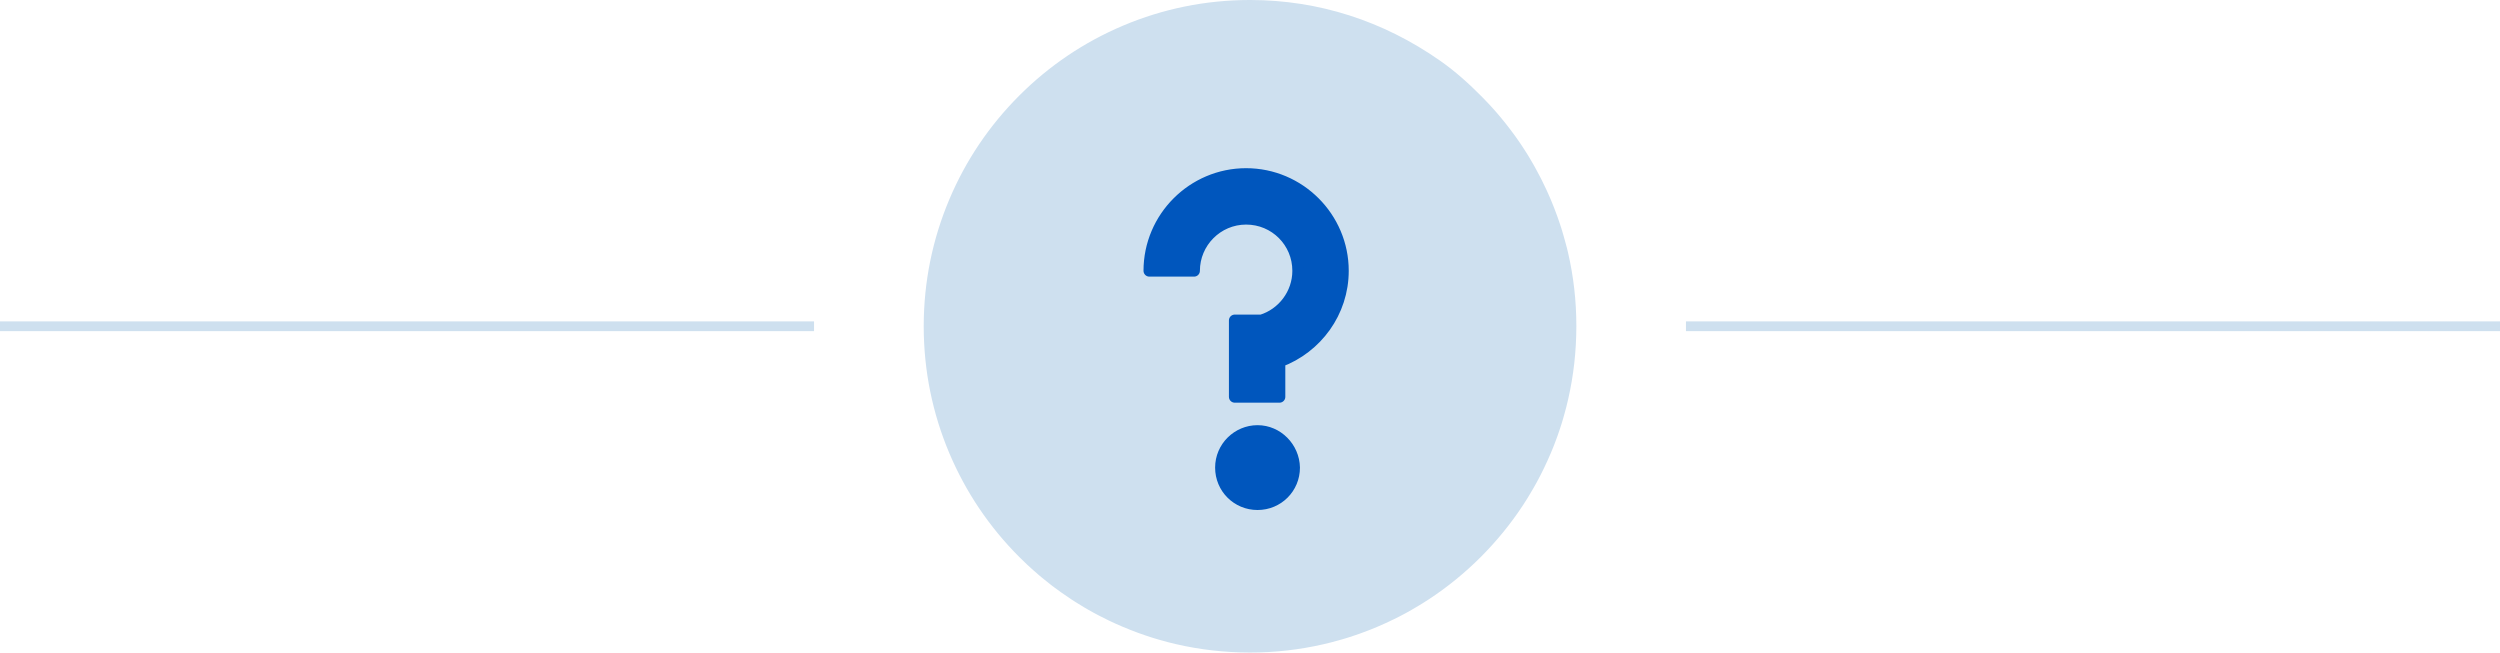 <svg xmlns="http://www.w3.org/2000/svg" id="Layer_2" data-name="Layer 2" viewBox="0 0 512.47 133.77"><defs><style>      .cls-1 {        fill: #cee0ef;      }      .cls-2 {        fill: #0056bd;        stroke: #0056bd;        stroke-linecap: round;        stroke-linejoin: round;        stroke-width: 2.39px;      }      .cls-3 {        fill: none;        stroke: #cee0ef;        stroke-miterlimit: 10;        stroke-width: 2px;      }    </style></defs><g id="Layer_1-2" data-name="Layer 1"><g><path class="cls-1" d="M321.11,50.53c-.03-.12-.06-.25-.09-.37-.15-.58-.31-1.16-.48-1.74-.11-.39-.23-.77-.34-1.16-.06-.19-.12-.38-.18-.58-.12-.38-.25-.77-.38-1.15-.13-.4-.27-.79-.41-1.18-.42-1.18-.88-2.35-1.37-3.51-.22-.51-.44-1.02-.67-1.52-.08-.17-.15-.34-.23-.5-.31-.67-.63-1.33-.96-1.99-.11-.22-.22-.44-.34-.66-.34-.65-.68-1.3-1.04-1.94-.12-.21-.24-.43-.36-.64-.24-.42-.49-.84-.74-1.26h0c-.13-.21-.25-.42-.38-.63-.19-.31-.39-.62-.59-.93-.2-.31-.4-.62-.6-.92-.13-.2-.27-.41-.41-.61-.28-.4-.55-.81-.84-1.2-.14-.2-.28-.4-.43-.59-.29-.39-.58-.79-.88-1.17-.11-.15-.22-.29-.34-.44-.23-.29-.46-.58-.68-.86-.12-.14-.23-.29-.35-.43-.12-.14-.23-.28-.35-.43-.24-.28-.48-.56-.71-.84-.12-.14-.24-.28-.36-.42-.33-.37-.65-.74-.99-1.1-.17-.18-.33-.36-.5-.54,0,0-.01-.02-.02-.02-.41-.44-.82-.87-1.24-1.29-2.68-2.72-5.53-5.29-8.65-7.47C283.47,4.23,270.24,.03,256.37,0h-.27c-8.98,.02-17.69,1.79-25.9,5.26-7.96,3.37-15.12,8.19-21.26,14.33-6.14,6.14-10.97,13.3-14.33,21.26-3.47,8.21-5.24,16.92-5.26,25.9v.27c.02,8.98,1.79,17.69,5.26,25.9,3.37,7.96,8.19,15.12,14.33,21.26,.53,.53,1.06,1.04,1.6,1.55,0,0,0,0,0,0,0,0,0,0,0,0,0,0,0,0,0,0,.41,.38,.82,.75,1.23,1.12,.41,.37,.83,.73,1.25,1.09,.21,.18,.42,.36,.64,.53,.43,.35,.86,.7,1.29,1.04,.22,.17,.43,.34,.65,.51,.19,.15,.39,.3,.59,.44,.44,.33,.89,.66,1.33,.97,.67,.48,1.35,.94,2.04,1.4,.29,.19,.58,.37,.87,.56h0c.58,.37,1.17,.73,1.76,1.08,.3,.17,.59,.35,.89,.52,.72,.41,1.44,.81,2.18,1.19,.73,.38,1.48,.75,2.22,1.11,.89,.42,1.79,.83,2.7,1.21,.51,.22,1.03,.43,1.55,.63,.52,.21,1.04,.4,1.57,.6,.52,.19,1.05,.37,1.57,.55,.38,.13,.76,.25,1.15,.38,.19,.06,.38,.12,.58,.18,.38,.12,.77,.23,1.16,.34,.58,.17,1.16,.33,1.74,.48,.12,.03,.24,.06,.37,.09,.41,.1,.82,.2,1.23,.3,4.89,1.13,9.91,1.7,15.01,1.71h.24c5.04,0,9.99-.57,14.82-1.67,.54-.12,1.08-.25,1.62-.39h0c.6-.15,1.21-.32,1.81-.49,.19-.05,.37-.11,.56-.16,.28-.08,.56-.17,.84-.25,.21-.06,.42-.13,.63-.2,.31-.1,.63-.2,.94-.31,.31-.1,.62-.21,.94-.32,.18-.06,.37-.13,.55-.2,.49-.18,.98-.36,1.47-.55,.19-.07,.39-.15,.59-.23,.39-.16,.78-.32,1.16-.48,1.18-.5,2.34-1.03,3.48-1.59,.16-.08,.33-.16,.49-.24,.19-.09,.37-.19,.56-.28,.49-.25,.98-.51,1.47-.78h0c.35-.19,.7-.39,1.05-.59,.52-.3,1.04-.6,1.56-.92,.23-.14,.46-.28,.69-.42,.45-.28,.9-.57,1.35-.86,3.8-2.5,7.35-5.39,10.61-8.65,3.26-3.26,6.15-6.81,8.65-10.61,.29-.45,.58-.9,.86-1.35,.14-.23,.28-.46,.42-.69,.31-.51,.62-1.03,.92-1.56,.2-.35,.4-.7,.59-1.05,.27-.49,.52-.98,.78-1.47,.25-.49,.5-.99,.74-1.49,.48-1,.94-2.01,1.38-3.04,.16-.39,.32-.77,.48-1.16,.08-.19,.16-.39,.23-.58,.19-.49,.37-.98,.55-1.47,.07-.18,.13-.37,.2-.55,.11-.31,.22-.62,.32-.94,.1-.31,.21-.63,.31-.94,.07-.21,.13-.42,.2-.63,.09-.28,.17-.56,.25-.84,.06-.19,.11-.37,.16-.56,.17-.6,.33-1.2,.49-1.81,.14-.54,.27-1.08,.39-1.62,1.1-4.83,1.66-9.78,1.67-14.82v-.24c0-5.1-.58-10.12-1.71-15.01-.09-.41-.19-.82-.3-1.23Z"></path><g><line class="cls-3" y1="66.88" x2="166.87" y2="66.88"></line><line class="cls-3" x1="345.6" y1="66.88" x2="512.47" y2="66.88"></line></g><path class="cls-2" d="M255.44,35.67c-10.92,0-19.84,8.92-19.84,19.84h9.17c0-5.84,4.75-10.67,10.67-10.67s10.67,4.75,10.67,10.67c0,4.75-3.17,8.84-7.5,10.17h-5.5v15.67h9.17v-7.25c7.59-2.83,13-10.09,13-18.59,0-10.92-8.92-19.84-19.84-19.84h0Zm2.34,52.68c-4.08,0-7.5,3.33-7.5,7.5s3.33,7.5,7.5,7.5,7.5-3.33,7.5-7.5c-.08-4.09-3.42-7.5-7.5-7.5Z"></path></g></g></svg>